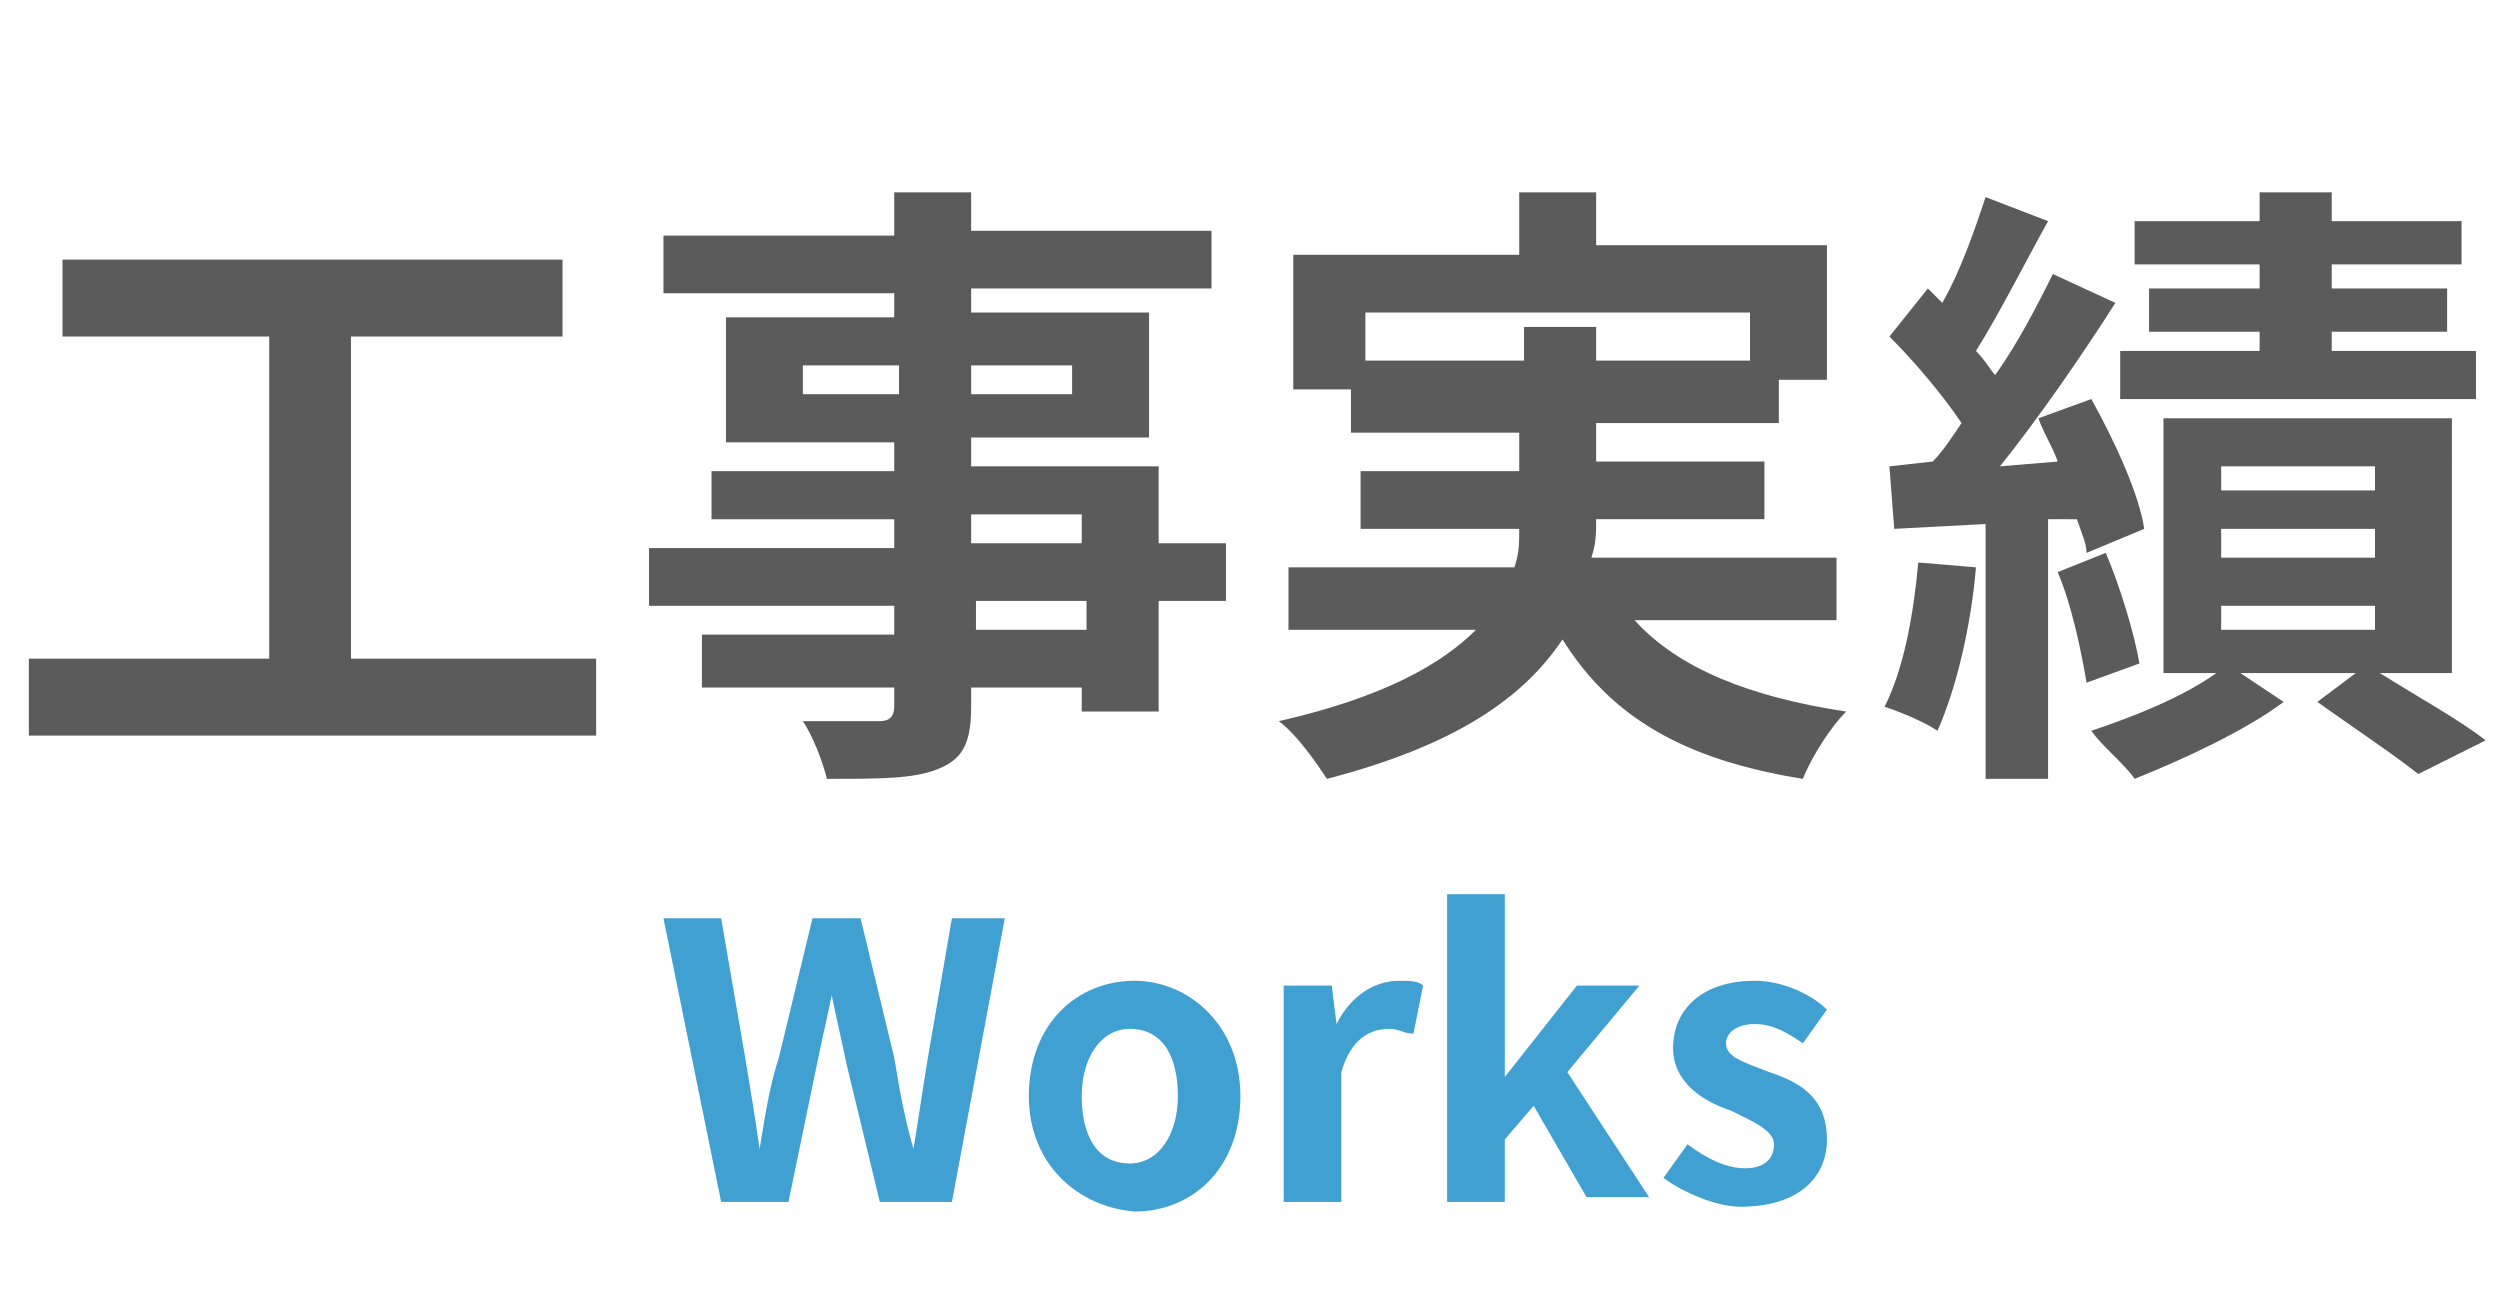 <?xml version="1.0" encoding="utf-8"?>
<!-- Generator: Adobe Illustrator 26.5.0, SVG Export Plug-In . SVG Version: 6.00 Build 0)  -->
<svg version="1.1" id="レイヤー_1" xmlns="http://www.w3.org/2000/svg" xmlns:xlink="http://www.w3.org/1999/xlink" x="0px"
	 y="0px" viewBox="0 0 52 27" style="enable-background:new 0 0 52 27;" xml:space="preserve">
<style type="text/css">
	.st0{enable-background:new    ;}
	.st1{fill:#5B5B5B;}
	.st2{fill:#40A0D2;}
</style>
<g id="グループ_1" transform="translate(-626 -43)">
	<g class="st0">
		<path class="st1" d="M638.4,56.7v1.6h-11.8v-1.6h5V50h-4.3v-1.6h10.4V50h-4.4v6.7H638.4z"/>
		<path class="st1" d="M651.5,55.5h-1.4v2.3h-1.6v-0.5h-2.3v0.4c0,0.8-0.2,1.1-0.7,1.3c-0.5,0.2-1.2,0.2-2.3,0.2
			c-0.1-0.4-0.3-0.9-0.5-1.2c0.6,0,1.4,0,1.6,0c0.2,0,0.3-0.1,0.3-0.3v-0.4h-4v-1.1h4v-0.6h-5.1v-1.2h5.1v-0.6h-3.8v-1h3.8v-0.6
			h-3.5v-2.6h3.5v-0.5h-4.8v-1.2h4.8V47h1.6v0.8h5v1.2h-5v0.5h3.7v2.6h-3.7v0.6h3.9v1.6h1.4V55.5z M644.7,51.2v-0.6h-2v0.6H644.7z
			 M646.2,50.6v0.6h2.1v-0.6H646.2z M646.2,54.3h2.3v-0.6h-2.3V54.3z M648.6,55.5h-2.3v0.6h2.3V55.5z"/>
		<path class="st1" d="M660,55.9c0.9,1,2.4,1.6,4.4,1.9c-0.3,0.3-0.7,0.9-0.9,1.4c-2.5-0.4-4-1.3-5-2.9c-0.8,1.2-2.2,2.2-4.9,2.9
			c-0.2-0.3-0.6-0.9-1-1.2c2.2-0.5,3.4-1.2,4.1-1.9h-3.9v-1.3h4.7c0.1-0.3,0.1-0.5,0.1-0.8h-3.3v-1.2h3.3v-0.8h-3.5v-0.9h-1.2v-2.8
			h4.7V47h1.6v1.1h4.8v2.8h-1v0.9h-3.8v0.8h3.5v1.2h-3.5c0,0.3,0,0.5-0.1,0.8h5.1v1.3H660z M657.7,50.5v-0.7h1.5v0.7h3.2v-1h-8v1
			H657.7z"/>
		<path class="st1" d="M667.1,54.8c-0.1,1.2-0.4,2.5-0.8,3.4c-0.3-0.2-0.8-0.4-1.1-0.5c0.4-0.8,0.6-1.9,0.7-3L667.1,54.8z
			 M668.6,53.8v5.4h-1.3v-5.3l-1.9,0.1l-0.1-1.3l0.9-0.1c0.2-0.2,0.4-0.5,0.6-0.8c-0.4-0.6-1-1.3-1.5-1.8l0.8-1
			c0.1,0.1,0.2,0.2,0.3,0.3c0.4-0.7,0.7-1.6,0.9-2.2l1.3,0.5c-0.5,0.9-1,1.9-1.5,2.7c0.2,0.2,0.3,0.4,0.4,0.5
			c0.5-0.7,0.9-1.5,1.2-2.1l1.3,0.6c-0.7,1.1-1.6,2.4-2.4,3.4l1.2-0.1c-0.1-0.3-0.3-0.6-0.4-0.9l1.1-0.4c0.5,0.9,1,2,1.1,2.7
			l-1.2,0.5c0-0.2-0.1-0.4-0.2-0.7L668.6,53.8z M669.8,54.5c0.3,0.7,0.6,1.7,0.7,2.3l-1.1,0.4c-0.1-0.6-0.3-1.6-0.6-2.3L669.8,54.5z
			 M675.5,57c0.8,0.5,1.7,1,2.2,1.4l-1.4,0.7c-0.5-0.4-1.4-1-2.1-1.5L675,57h-2.4l0.9,0.6c-0.8,0.6-2.1,1.2-3.1,1.6
			c-0.2-0.3-0.7-0.7-0.9-1c0.9-0.3,1.9-0.7,2.6-1.2h-1.1v-5.3h6V57H675.5z M673,48.5h-2.6v-0.9h2.6V47h1.5v0.6h2.7v0.9h-2.7V49h2.4
			v0.9h-2.4v0.4h3v1h-7.4v-1h2.9v-0.4h-2.3V49h2.3V48.5z M672.2,53.2h3.2v-0.5h-3.2V53.2z M672.2,54.6h3.2v-0.6h-3.2V54.6z
			 M672.2,56.1h3.2v-0.5h-3.2V56.1z"/>
	</g>
	<g class="st0">
		<path class="st2" d="M639.8,62.1h1.2l0.5,2.9c0.1,0.6,0.2,1.2,0.3,1.9h0c0.1-0.6,0.2-1.3,0.4-1.9l0.7-2.9h1l0.7,2.9
			c0.1,0.6,0.2,1.2,0.4,1.9h0c0.1-0.6,0.2-1.3,0.3-1.9l0.5-2.9h1.1l-1.1,5.9h-1.5l-0.7-2.9c-0.1-0.5-0.2-0.9-0.3-1.4h0
			c-0.1,0.5-0.2,0.9-0.3,1.4l-0.6,2.9H641L639.8,62.1z"/>
		<path class="st2" d="M647.4,65.8c0-1.5,1-2.4,2.2-2.4c1.1,0,2.2,0.9,2.2,2.4c0,1.5-1,2.4-2.2,2.4
			C648.4,68.1,647.4,67.2,647.4,65.8z M650.5,65.8c0-0.8-0.3-1.4-1-1.4c-0.6,0-1,0.6-1,1.4c0,0.8,0.3,1.4,1,1.4
			C650.1,67.2,650.5,66.6,650.5,65.8z"/>
		<path class="st2" d="M652.7,63.5h1l0.1,0.8h0c0.3-0.6,0.8-0.9,1.3-0.9c0.2,0,0.4,0,0.5,0.1l-0.2,1c-0.2,0-0.3-0.1-0.5-0.1
			c-0.4,0-0.8,0.2-1,0.9V68h-1.2V63.5z"/>
		<path class="st2" d="M656.1,61.6h1.2v3.8h0l1.5-1.9h1.3l-1.5,1.8l1.7,2.6H659l-1.1-1.9l-0.6,0.7V68h-1.2V61.6z"/>
		<path class="st2" d="M660.6,67.5l0.5-0.7c0.4,0.3,0.8,0.5,1.2,0.5c0.4,0,0.6-0.2,0.6-0.5c0-0.3-0.5-0.5-0.9-0.7
			c-0.6-0.2-1.2-0.6-1.2-1.3c0-0.8,0.6-1.4,1.7-1.4c0.6,0,1.2,0.3,1.5,0.6l-0.5,0.7c-0.3-0.2-0.6-0.4-1-0.4c-0.4,0-0.6,0.2-0.6,0.4
			c0,0.3,0.4,0.4,0.9,0.6c0.6,0.2,1.2,0.5,1.2,1.4c0,0.8-0.6,1.4-1.8,1.4C661.7,68.1,661,67.8,660.6,67.5z"/>
	</g>
</g>
</svg>
